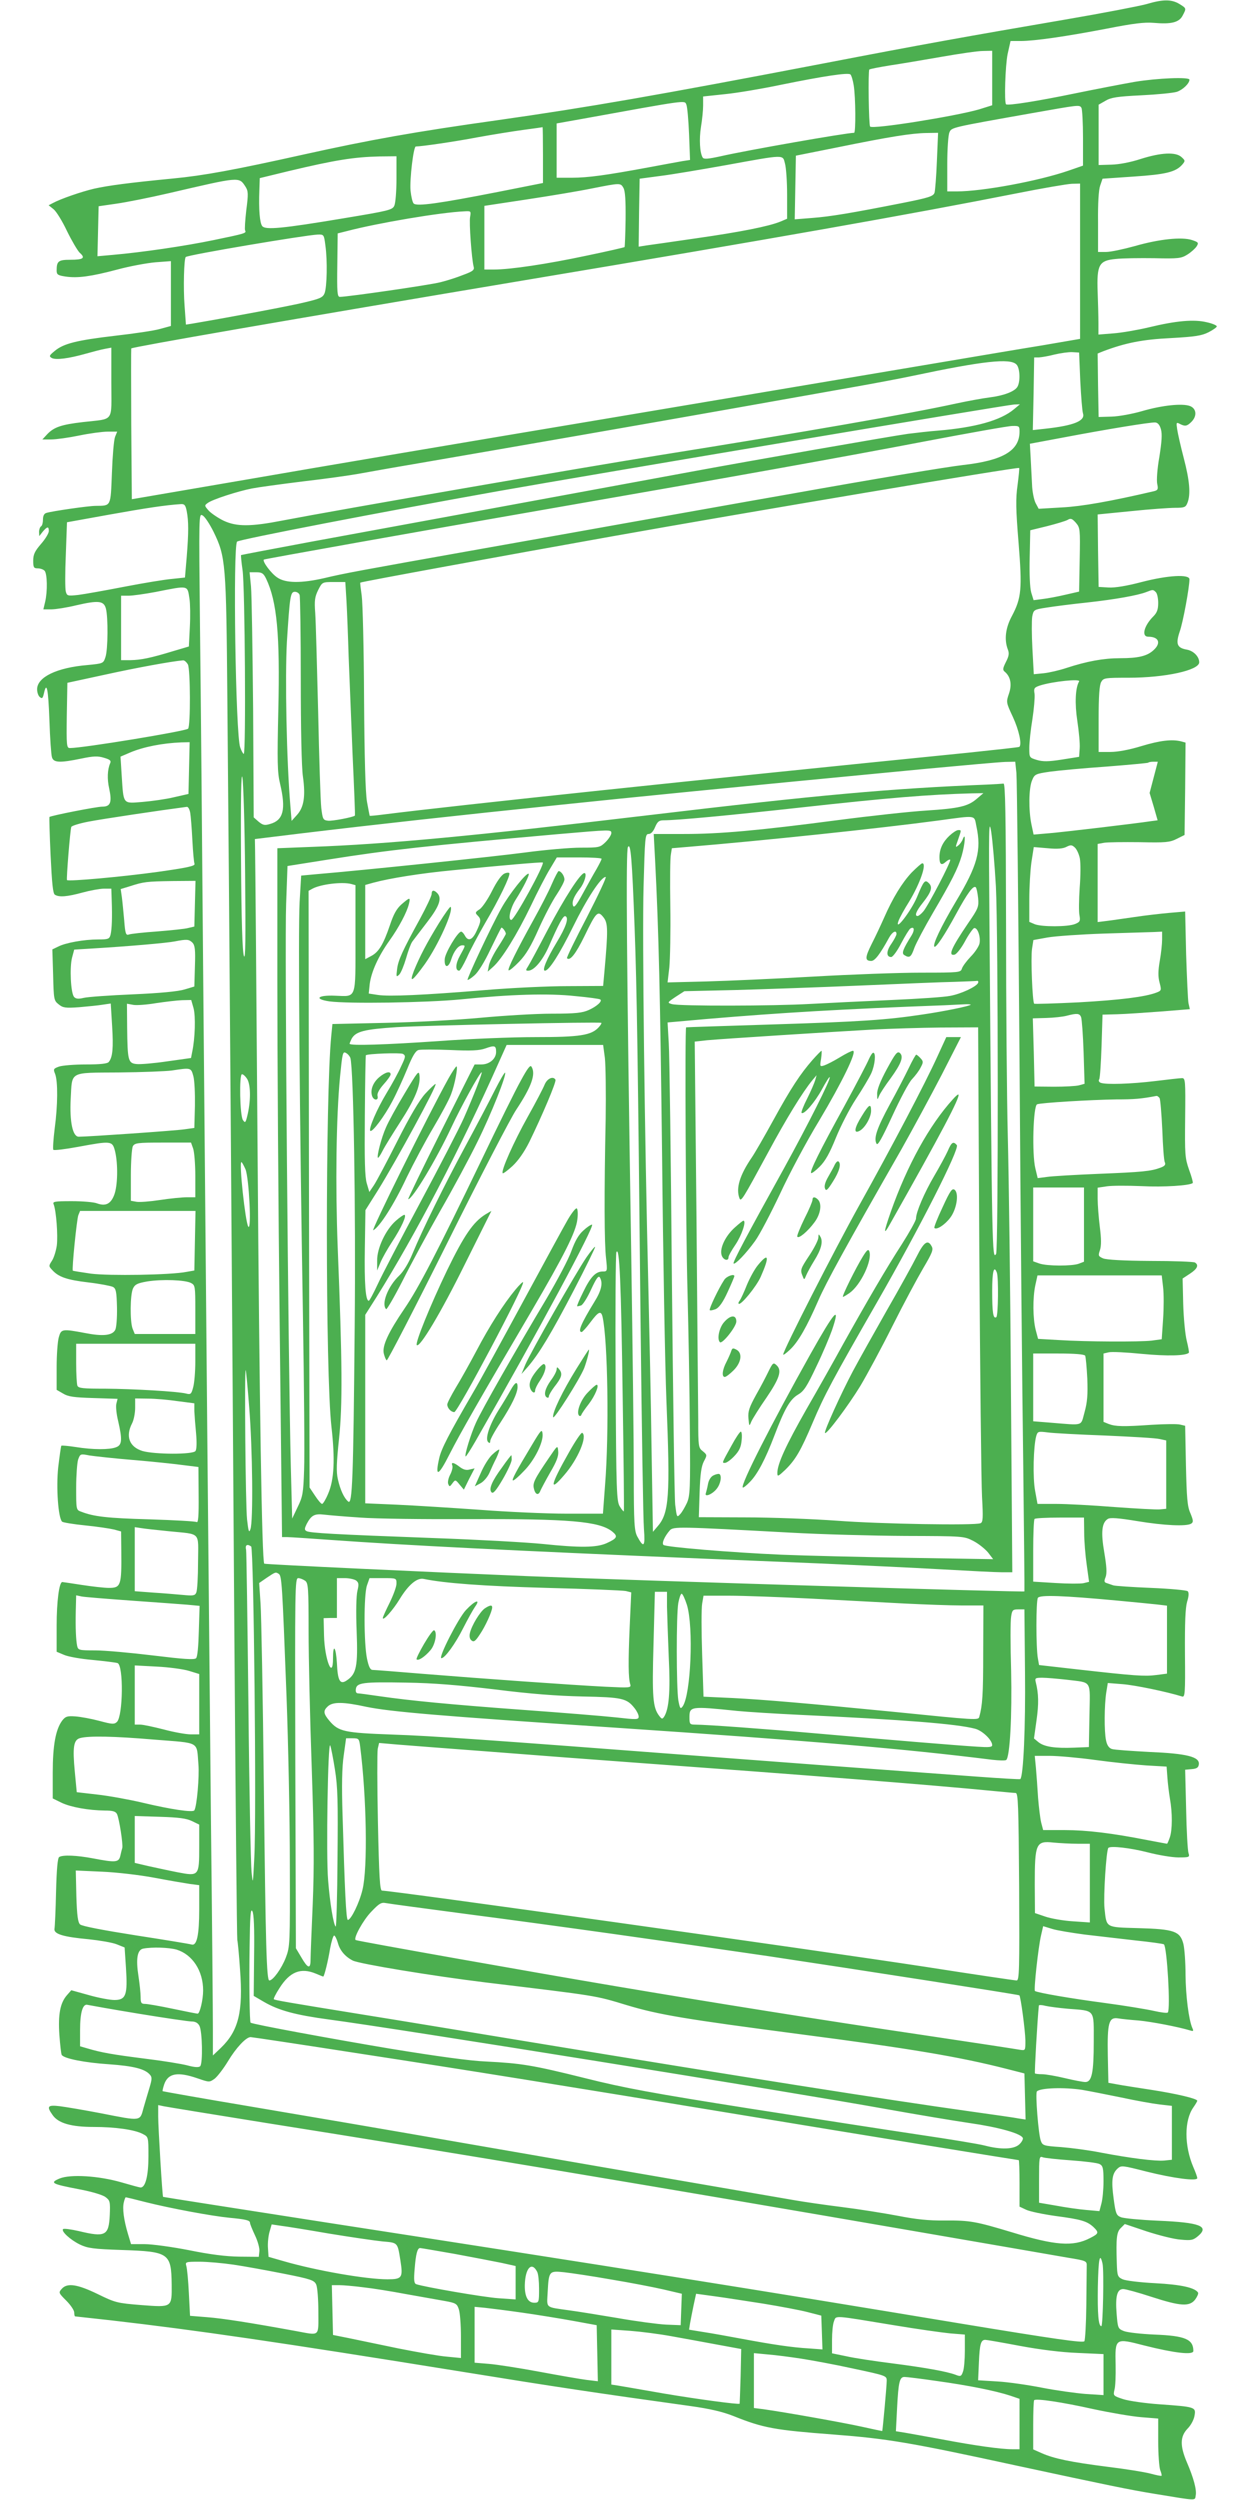 <?xml version="1.0" standalone="no"?>
<!DOCTYPE svg PUBLIC "-//W3C//DTD SVG 20010904//EN"
 "http://www.w3.org/TR/2001/REC-SVG-20010904/DTD/svg10.dtd">
<svg version="1.0" xmlns="http://www.w3.org/2000/svg"
 width="640pt" height="1280pt" viewBox="0 0 640 1280"
 preserveAspectRatio="xMidYMid meet">
<g transform="translate(0,1280) scale(0.1,-0.1)"
fill="#4caf50" stroke="none">
<path d="M5870 12779 c-36 -10 -222 -46 -415 -79 -502 -86 -732 -127 -1240
-225 -856 -164 -1201 -224 -1665 -290 -428 -60 -652 -100 -995 -176 -355 -79
-512 -108 -670 -123 -227 -22 -331 -36 -403 -52 -64 -15 -172 -52 -212 -74
l-21 -11 25 -20 c14 -11 45 -61 69 -112 25 -51 54 -100 65 -111 31 -27 19 -36
-48 -36 -61 0 -70 -7 -70 -55 0 -21 6 -25 46 -31 62 -9 129 0 265 36 63 17
150 33 194 37 l80 6 0 -166 0 -166 -55 -15 c-30 -9 -134 -24 -230 -35 -197
-23 -265 -40 -310 -78 -28 -23 -30 -27 -15 -36 21 -11 86 -3 174 22 36 10 81
22 99 25 l32 6 0 -179 c0 -208 18 -183 -145 -202 -112 -13 -149 -26 -184 -63
l-24 -26 45 0 c25 0 90 9 143 20 53 11 119 20 146 20 l49 0 -11 -27 c-6 -16
-13 -99 -16 -185 -7 -174 -3 -167 -83 -168 -37 0 -223 -27 -252 -36 -12 -3
-18 -15 -18 -34 0 -16 -4 -32 -10 -35 -5 -3 -10 -16 -10 -28 l1 -22 18 23 c23
27 31 28 31 3 0 -11 -18 -41 -40 -66 -32 -37 -40 -54 -40 -86 0 -34 3 -39 23
-39 13 0 28 -5 35 -12 14 -14 16 -106 3 -160 l-9 -38 40 0 c22 0 80 9 129 21
113 26 140 23 151 -16 12 -44 11 -210 -2 -249 -11 -33 -11 -33 -92 -41 -157
-13 -258 -62 -258 -124 0 -16 6 -34 14 -40 12 -10 15 -6 21 19 14 64 22 24 28
-137 3 -93 9 -178 13 -190 8 -28 39 -30 150 -7 62 13 85 14 117 4 31 -9 37
-15 31 -28 -14 -32 -16 -81 -5 -129 15 -71 7 -93 -35 -93 -30 0 -263 -46 -271
-53 -1 -2 1 -90 6 -196 7 -145 12 -196 22 -202 22 -14 64 -10 141 11 40 11 90
20 110 20 l38 0 2 -62 c3 -83 1 -145 -6 -174 -6 -22 -12 -24 -64 -24 -72 0
-167 -17 -205 -37 l-29 -14 4 -131 c3 -125 4 -131 28 -150 22 -18 34 -20 105
-15 44 4 98 9 121 13 l41 6 7 -114 c7 -113 3 -161 -17 -185 -6 -9 -43 -13
-117 -13 -59 0 -121 -5 -138 -11 -28 -10 -30 -13 -20 -37 15 -39 14 -161 -2
-280 -7 -56 -10 -105 -7 -109 4 -4 61 3 126 15 173 32 176 31 190 -22 16 -66
14 -179 -5 -226 -18 -45 -44 -57 -88 -41 -15 6 -72 11 -128 11 -91 0 -100 -2
-93 -17 13 -34 22 -158 16 -209 -4 -28 -15 -64 -25 -79 -17 -26 -17 -28 1 -47
32 -36 75 -51 185 -64 60 -7 116 -18 126 -23 16 -8 19 -25 21 -105 1 -53 -3
-104 -9 -115 -15 -29 -64 -34 -155 -16 -117 22 -122 21 -134 -22 -6 -21 -11
-90 -11 -153 l0 -116 33 -19 c26 -16 55 -20 155 -23 l124 -4 -6 -24 c-4 -13 0
-54 9 -90 22 -96 20 -123 -11 -134 -33 -13 -118 -13 -205 1 -39 6 -72 9 -75 7
-2 -3 -9 -53 -16 -111 -11 -104 0 -259 20 -278 4 -4 57 -13 117 -19 61 -6 127
-16 148 -21 l37 -10 1 -97 c2 -181 -2 -192 -64 -192 -23 0 -85 7 -137 15 -52
8 -98 15 -101 15 -16 0 -29 -100 -29 -223 l0 -134 38 -16 c20 -9 87 -21 147
-26 61 -6 118 -13 127 -16 31 -12 28 -269 -3 -301 -14 -13 -23 -13 -90 5 -41
11 -96 21 -123 23 -42 3 -51 0 -68 -22 -33 -45 -48 -126 -48 -267 l0 -131 45
-22 c48 -23 139 -39 222 -40 39 0 55 -4 62 -18 11 -22 32 -156 27 -174 -2 -7
-7 -25 -10 -40 -8 -34 -24 -35 -139 -13 -85 16 -155 19 -174 7 -8 -5 -13 -62
-16 -177 -2 -94 -6 -179 -8 -190 -5 -27 44 -42 175 -54 57 -6 122 -17 144 -26
l40 -16 7 -105 c9 -138 0 -164 -59 -164 -23 0 -82 11 -131 25 l-90 25 -22 -25
c-35 -40 -46 -98 -39 -204 4 -52 9 -98 12 -102 11 -19 119 -40 241 -48 128 -9
186 -24 211 -54 11 -12 10 -24 -2 -64 -8 -26 -22 -74 -31 -105 -19 -70 -9 -69
-218 -28 -83 16 -178 32 -209 36 -65 8 -71 0 -38 -46 29 -41 95 -60 209 -60
111 0 211 -14 252 -36 29 -15 29 -15 29 -115 0 -98 -15 -159 -40 -159 -5 0
-49 12 -97 26 -117 34 -262 43 -318 20 -52 -22 -41 -28 100 -55 64 -12 121
-29 135 -40 23 -17 25 -23 22 -92 -5 -106 -22 -115 -159 -82 -40 9 -76 14 -80
10 -11 -11 37 -55 86 -79 40 -19 68 -23 216 -28 240 -8 252 -16 254 -176 1
-119 3 -118 -155 -106 -124 10 -133 12 -223 56 -105 51 -157 59 -185 27 -17
-19 -16 -21 23 -60 23 -23 41 -50 41 -61 0 -11 2 -20 5 -20 2 0 84 -9 182 -20
442 -51 855 -111 1803 -264 469 -76 682 -108 1165 -175 100 -14 164 -29 220
-51 154 -62 212 -72 515 -95 273 -21 388 -40 935 -159 460 -99 580 -124 710
-145 219 -36 202 -35 207 -8 6 29 -11 91 -46 172 -35 83 -34 130 4 170 18 18
33 47 36 67 8 44 3 45 -179 58 -73 5 -156 17 -185 26 -52 17 -53 18 -46 48 5
17 7 74 6 126 -3 140 -4 140 147 101 155 -39 251 -50 251 -28 0 60 -42 78
-199 84 -69 3 -140 11 -157 18 -30 12 -31 15 -37 90 -7 90 3 125 34 125 12 0
78 -18 145 -40 148 -48 194 -51 223 -14 11 15 18 31 15 36 -16 25 -86 41 -219
48 -78 4 -152 13 -167 20 -26 12 -28 18 -30 84 -4 128 -1 158 21 179 l20 20
113 -38 c62 -20 140 -40 174 -42 53 -5 63 -3 89 19 58 50 8 69 -205 78 -91 4
-177 12 -191 18 -23 9 -27 18 -37 94 -13 95 -8 129 20 155 19 17 24 16 146
-15 140 -35 262 -51 262 -34 0 6 -9 31 -20 56 -47 110 -47 240 0 306 11 16 20
31 20 34 0 11 -106 36 -235 56 -71 11 -150 23 -175 28 l-45 8 -3 139 c-3 168
5 198 52 191 17 -3 65 -8 106 -11 64 -6 201 -32 264 -51 16 -5 18 -3 11 12
-19 43 -34 167 -35 272 0 62 -5 134 -11 159 -17 65 -46 76 -232 81 -169 5
-161 0 -172 102 -6 60 9 298 20 309 12 11 111 0 201 -23 54 -14 125 -26 157
-26 57 0 59 1 52 23 -4 12 -10 113 -12 224 l-5 202 33 3 c26 2 35 8 37 24 6
39 -61 56 -253 64 -93 5 -180 11 -192 15 -15 5 -25 19 -30 44 -10 45 -9 180 1
245 l8 49 76 -6 c63 -5 223 -38 304 -63 15 -5 17 13 15 218 -1 161 2 235 11
267 9 29 10 47 3 54 -5 5 -90 13 -188 17 -98 4 -185 10 -193 13 -8 3 -23 8
-32 11 -15 4 -16 10 -7 32 7 21 5 53 -7 125 -18 104 -13 153 18 172 12 8 53 5
150 -11 139 -23 253 -28 277 -13 12 8 11 16 -4 53 -16 35 -19 78 -23 246 l-4
202 -25 6 c-14 4 -80 3 -147 -1 -144 -10 -184 -9 -219 4 l-27 11 0 175 0 175
26 6 c14 4 92 0 172 -8 127 -12 224 -10 239 6 2 1 -3 30 -11 62 -8 32 -16 117
-18 189 l-3 129 38 25 c38 25 46 44 25 57 -6 4 -108 8 -227 8 -142 1 -225 6
-243 13 -25 11 -26 14 -16 43 7 23 7 56 -1 119 -6 48 -11 113 -11 144 l0 56
47 7 c26 4 106 4 177 1 114 -6 249 3 263 16 2 3 -6 33 -19 68 -21 60 -22 78
-20 267 2 189 1 202 -16 202 -10 0 -72 -7 -137 -15 -124 -15 -252 -19 -279 -9
-9 3 -13 11 -8 18 4 6 9 83 12 171 l5 160 75 2 c41 1 142 8 223 14 l149 12 -7
31 c-3 17 -8 129 -12 250 l-5 219 -82 -7 c-44 -4 -124 -13 -176 -21 -52 -7
-116 -17 -142 -20 l-48 -6 0 200 0 200 33 6 c17 3 100 4 182 3 133 -3 154 -1
190 17 l40 20 3 236 2 237 -22 6 c-47 12 -108 5 -204 -24 -62 -19 -121 -30
-159 -30 l-60 0 0 168 c0 118 4 174 13 190 12 21 18 22 141 22 186 0 361 38
361 79 0 29 -29 59 -64 65 -50 9 -57 29 -36 92 17 47 50 227 50 268 0 27 -110
21 -245 -14 -76 -20 -136 -30 -169 -28 l-51 3 -3 186 -2 185 172 17 c95 10
197 17 226 17 47 0 53 3 62 26 17 44 11 113 -19 228 -16 61 -31 128 -34 149
-5 34 -4 36 13 27 27 -14 37 -13 60 10 30 30 26 68 -7 81 -39 15 -143 4 -246
-26 -48 -14 -118 -27 -155 -28 l-67 -2 -3 163 -2 162 27 11 c116 44 204 61
348 68 125 7 157 12 193 30 23 12 42 25 42 30 0 5 -23 15 -51 21 -65 16 -157
8 -297 -26 -59 -14 -141 -28 -183 -31 l-75 -6 0 59 c0 33 -2 104 -4 159 -5
140 7 161 92 169 35 4 124 5 198 4 124 -3 138 -1 170 19 19 12 40 31 47 42 11
18 9 21 -24 32 -52 17 -168 5 -293 -31 -58 -16 -124 -30 -146 -30 l-42 0 0
153 c-1 95 3 165 11 187 l12 35 160 11 c164 11 214 23 248 61 16 19 16 21 -4
39 -30 27 -105 23 -209 -10 -52 -17 -110 -28 -150 -29 l-65 -2 0 154 0 155 35
20 c28 17 61 22 183 28 82 4 164 12 183 18 31 11 64 43 64 62 0 15 -165 8
-280 -11 -63 -11 -203 -38 -310 -60 -184 -38 -340 -63 -349 -55 -10 9 -4 197
8 257 l15 67 50 0 c75 0 237 24 441 63 137 27 195 34 242 30 89 -8 130 2 148
37 20 38 20 37 -17 60 -40 24 -84 24 -168 -1z m-790 -379 l0 -139 -67 -21
c-121 -35 -544 -103 -558 -88 -7 7 -11 285 -4 292 3 3 50 12 105 21 54 8 173
28 264 44 91 16 186 30 213 30 l47 1 0 -140z m-709 -37 c10 -62 11 -243 2
-243 -40 0 -553 -90 -683 -120 -64 -14 -86 -16 -92 -7 -15 24 -19 94 -9 157 6
36 11 85 11 110 l0 46 113 12 c61 6 191 28 286 48 221 45 343 63 355 53 5 -4
13 -30 17 -56z m-843 -250 l5 -132 -39 -6 c-22 -4 -100 -18 -174 -32 -216 -40
-310 -53 -392 -53 l-78 0 0 139 0 139 118 21 c557 101 536 98 546 76 5 -11 11
-79 14 -152z m2009 135 c4 -7 8 -77 8 -155 l0 -141 -75 -26 c-154 -53 -440
-106 -571 -106 l-49 0 0 140 c0 76 5 149 11 162 11 26 8 25 419 98 249 44 246
44 257 28z m-2757 -242 l0 -143 -232 -46 c-296 -58 -414 -75 -430 -59 -6 6
-13 36 -16 66 -5 57 15 226 27 226 29 0 201 25 316 47 77 14 183 31 235 38 52
7 96 13 98 14 1 0 2 -64 2 -143z m2017 -28 c-3 -79 -9 -153 -12 -164 -6 -19
-27 -26 -168 -54 -254 -50 -365 -69 -460 -76 l-88 -7 3 163 3 163 215 43 c265
54 378 72 454 73 l59 1 -6 -142z m-2767 -93 c0 -63 -5 -125 -11 -138 -10 -22
-27 -26 -262 -65 -311 -52 -398 -60 -414 -40 -13 15 -19 85 -15 185 l2 61 148
36 c239 57 335 72 465 75 l87 1 0 -115z m1989 78 c6 -21 11 -93 11 -160 l0
-123 -33 -14 c-60 -25 -208 -54 -432 -86 -121 -18 -237 -34 -258 -37 l-37 -6
2 174 3 174 105 14 c58 7 211 33 340 56 302 55 287 54 299 8z m-2762 -119 c14
-22 15 -36 4 -120 -6 -53 -9 -99 -6 -104 8 -14 -1 -16 -160 -49 -149 -31 -369
-63 -518 -76 l-78 -7 3 128 3 128 90 13 c50 7 171 31 270 54 366 85 358 85
392 33z m1935 -6 c9 -16 12 -64 11 -162 -1 -76 -4 -140 -5 -141 -2 -2 -89 -22
-195 -44 -202 -43 -390 -71 -474 -71 l-49 0 0 163 0 163 218 33 c119 18 269
43 332 56 147 29 147 29 162 3z m2338 -376 l0 -397 -192 -33 c-106 -17 -377
-63 -603 -101 -225 -38 -963 -162 -1640 -276 -676 -113 -1498 -252 -1825 -309
l-595 -102 -3 384 c-1 212 -1 386 0 388 9 8 803 146 2013 349 1273 213 1979
338 2515 444 135 27 264 49 288 50 l42 1 0 -398z m-3123 228 c-6 -29 8 -217
18 -255 5 -17 -3 -24 -52 -42 -32 -13 -85 -30 -118 -38 -53 -14 -476 -75 -515
-75 -13 0 -15 24 -13 162 l2 163 48 12 c156 41 480 96 602 101 32 2 33 1 28
-28z m-741 -147 c11 -77 8 -212 -4 -244 -9 -22 -22 -28 -102 -47 -73 -18 -371
-74 -576 -109 l-32 -5 -7 97 c-7 90 -3 240 6 249 10 11 616 113 676 115 31 1
32 0 39 -56z m3865 -693 c4 -80 10 -155 14 -167 12 -38 -47 -62 -193 -78 l-64
-7 4 186 3 186 25 0 c14 1 50 7 80 15 30 7 71 13 90 12 l35 -2 6 -145z m-327
84 c18 -17 21 -85 6 -113 -13 -25 -71 -47 -145 -56 -33 -4 -109 -18 -170 -31
-231 -51 -782 -147 -1515 -264 -378 -60 -1653 -281 -1933 -335 -164 -32 -236
-32 -302 -1 -27 13 -61 36 -75 50 -24 27 -24 28 -6 41 24 18 154 60 226 74 30
6 147 22 260 36 113 13 241 31 285 39 44 8 172 31 285 50 488 84 1218 211
1635 285 248 44 529 94 625 111 96 17 229 42 295 56 359 76 497 91 529 58z
m-12 -229 c-69 -58 -199 -94 -392 -110 -41 -3 -109 -11 -150 -16 -81 -11 -808
-138 -1110 -194 -1009 -186 -1653 -305 -1949 -359 -194 -36 -355 -67 -357 -68
-1 -2 2 -37 8 -78 12 -81 18 -940 6 -940 -3 0 -12 15 -18 33 -24 61 -38 1032
-16 1054 11 11 746 153 1341 259 456 81 2604 442 2638 443 l29 1 -30 -25z
m752 -103 c7 -25 4 -64 -8 -141 -11 -61 -15 -121 -11 -139 6 -27 3 -32 -17
-37 -223 -52 -370 -78 -471 -83 l-119 -7 -16 30 c-8 16 -17 59 -18 95 -2 36
-5 97 -7 136 l-4 72 166 31 c226 43 452 80 476 78 13 -1 23 -13 29 -35z m-724
-12 c0 -98 -86 -148 -290 -171 -86 -10 -442 -69 -895 -150 -230 -40 -573 -102
-840 -149 -121 -22 -449 -80 -730 -130 -635 -113 -700 -125 -805 -150 -118
-27 -198 -26 -240 3 -31 20 -78 83 -69 92 4 3 770 140 1489 265 892 155 1488
262 1895 340 226 43 427 79 448 79 35 1 37 -1 37 -29z m-10 -273 c-10 -69 -9
-126 5 -295 19 -238 15 -283 -34 -376 -33 -61 -40 -121 -21 -171 8 -20 6 -34
-10 -65 -16 -32 -17 -40 -6 -49 30 -25 38 -65 22 -112 -15 -44 -15 -45 20
-120 31 -67 47 -140 33 -153 -2 -2 -121 -15 -264 -30 -1385 -139 -2609 -268
-2990 -316 -38 -5 -71 -8 -72 -7 -1 2 -7 34 -14 72 -8 46 -13 226 -15 530 -1
253 -7 489 -12 525 -5 36 -9 66 -7 67 2 4 752 141 1290 237 689 123 2075 356
2083 350 2 -1 -2 -40 -8 -87z m-4254 -134 c10 -52 10 -109 0 -234 l-9 -106
-66 -7 c-36 -3 -146 -21 -244 -40 -98 -19 -204 -38 -236 -42 -55 -6 -58 -5
-64 17 -4 13 -4 98 0 189 l6 166 216 39 c190 34 289 49 368 54 18 1 23 -6 29
-36z m137 -105 c63 -129 65 -162 71 -853 10 -1057 25 -3190 36 -4803 6 -848
13 -1548 15 -1555 2 -6 9 -75 14 -152 16 -215 -7 -312 -98 -400 l-41 -39 0
134 c0 74 -4 558 -10 1075 -11 1111 -26 2751 -40 4360 -5 638 -12 1423 -16
1743 -6 580 -6 584 13 573 11 -5 36 -43 56 -83z m4435 -144 l-3 -163 -70 -16
c-38 -9 -91 -19 -117 -22 l-46 -6 -12 39 c-7 24 -10 95 -8 179 l3 140 86 21
c47 12 94 26 105 32 16 10 23 7 42 -14 22 -26 23 -31 20 -190z m-4165 -98 c55
-116 71 -285 62 -671 -6 -266 -5 -320 9 -378 31 -132 17 -187 -52 -206 -27 -8
-36 -6 -58 12 l-25 22 -3 555 c-3 305 -7 588 -11 628 l-7 72 34 0 c29 0 37 -5
51 -34z m411 -113 c3 -54 8 -181 11 -283 4 -102 13 -326 20 -499 8 -173 14
-316 12 -317 -8 -8 -117 -29 -138 -26 -25 3 -27 8 -34 65 -4 34 -11 256 -16
492 -6 237 -12 464 -15 506 -5 65 -2 83 15 118 21 41 21 41 80 41 l59 0 6 -97z
m-804 12 c4 -25 5 -90 2 -145 l-5 -100 -81 -24 c-115 -35 -164 -45 -218 -46
l-48 0 0 165 0 165 39 0 c21 0 83 9 137 19 172 34 163 36 174 -34z m4948 33
c7 -7 12 -32 12 -55 0 -33 -6 -50 -25 -69 -48 -48 -62 -104 -26 -104 54 0 67
-32 28 -68 -33 -31 -78 -42 -172 -42 -86 0 -171 -16 -275 -50 -36 -12 -88 -24
-116 -27 l-51 -5 -7 130 c-4 72 -4 146 -1 165 7 35 8 36 73 46 37 6 130 18
207 26 146 16 262 37 305 54 33 13 34 13 48 -1z m-4384 -14 c3 -9 6 -204 6
-434 0 -246 4 -451 11 -496 14 -101 5 -157 -30 -196 l-28 -31 -6 74 c-20 233
-28 663 -18 844 15 235 18 255 41 255 10 0 21 -7 24 -16z m-572 -356 c13 -25
14 -316 1 -329 -15 -13 -537 -99 -605 -99 -17 0 -18 12 -16 167 l3 167 194 42
c159 35 339 68 398 73 7 1 18 -9 25 -21z m4563 -87 c-19 -32 -23 -112 -9 -203
8 -53 14 -116 12 -140 l-3 -43 -88 -14 c-70 -11 -97 -11 -128 -2 -39 12 -39
12 -39 62 0 27 7 93 16 147 8 53 13 111 11 129 -5 29 -2 33 27 43 65 21 211
36 201 21z m-4557 -443 l-3 -133 -75 -17 c-41 -10 -114 -20 -161 -24 -102 -8
-96 -15 -106 137 l-6 95 49 21 c68 29 165 48 262 52 l43 1 -3 -132z m4236 -25
c3 -32 10 -697 16 -1478 5 -781 14 -1710 19 -2065 4 -355 7 -646 6 -648 -4 -5
-1909 53 -2540 78 -485 20 -1348 60 -1352 64 -12 10 -25 843 -34 2091 -6 831
-12 1535 -13 1565 l-1 54 229 28 c382 46 826 95 1331 147 433 45 732 75 1880
185 193 18 373 34 402 35 l51 1 6 -57z m703 -23 l-21 -80 21 -70 20 -70 -31
-4 c-86 -13 -451 -56 -522 -62 l-82 -7 -11 52 c-15 72 -14 185 3 225 13 32 17
34 92 45 44 6 173 18 289 26 115 9 211 18 214 20 2 3 14 5 27 5 l22 0 -21 -80z
m-4652 -495 c3 -335 2 -442 -6 -420 -8 20 -13 188 -15 495 -2 317 1 451 7 420
5 -25 12 -247 14 -495z m-281 313 c3 -18 8 -81 11 -141 3 -59 8 -113 11 -120
4 -11 -39 -20 -188 -41 -181 -25 -457 -50 -465 -42 -4 4 16 254 22 272 2 6 41
18 87 27 72 14 367 58 505 76 7 0 14 -14 17 -31z m4555 -234 c4 -22 4 -88 -1
-149 -4 -60 -5 -125 -1 -142 5 -29 2 -34 -23 -44 -37 -15 -170 -15 -206 -1
l-28 12 0 114 c0 64 5 150 11 192 l12 77 71 -6 c50 -5 79 -2 96 7 22 11 28 11
44 -4 10 -10 21 -35 25 -56z m-4531 -231 l-3 -117 -30 -7 c-16 -5 -88 -12
-160 -18 -71 -5 -137 -12 -146 -16 -14 -5 -18 5 -23 72 -4 43 -9 97 -12 119
l-6 42 49 15 c68 22 83 24 216 26 l118 1 -3 -117z m4952 -183 c0 -22 -5 -71
-12 -110 -9 -52 -9 -81 -1 -111 10 -39 10 -41 -16 -51 -57 -22 -186 -38 -398
-50 -123 -6 -225 -9 -228 -7 -9 10 -18 234 -11 281 l7 45 72 13 c40 7 169 16
287 20 118 4 234 7 258 8 l42 2 0 -40z m-4965 -16 c13 -14 16 -35 13 -121 l-3
-104 -50 -15 c-32 -10 -126 -19 -264 -25 -118 -5 -231 -13 -252 -18 -29 -7
-41 -5 -50 5 -17 21 -23 151 -10 201 l11 41 98 6 c182 11 377 28 417 36 62 12
72 11 90 -6z m6 -336 c11 -41 8 -154 -7 -224 l-6 -31 -121 -17 c-67 -10 -138
-16 -157 -14 -44 4 -47 17 -49 186 l-1 123 33 -6 c17 -3 70 1 117 9 47 7 106
14 132 15 l47 1 12 -42z m4544 -45 c4 -10 10 -91 13 -180 l5 -162 -29 -8 c-16
-4 -73 -7 -128 -7 l-99 1 -4 175 -5 174 69 2 c37 1 84 6 103 11 54 14 67 13
75 -6z m-4545 -303 c6 -22 9 -90 8 -152 l-3 -113 -50 -7 c-46 -7 -493 -38
-542 -38 -31 0 -47 77 -41 194 8 143 -11 133 245 135 120 1 243 6 273 10 98
15 98 15 110 -29z m274 -12 c19 -27 21 -105 5 -179 -11 -48 -13 -51 -25 -34
-16 22 -20 235 -5 235 6 0 17 -10 25 -22z m4673 -100 c4 -7 10 -80 14 -163 3
-82 8 -157 13 -166 5 -12 0 -19 -21 -27 -50 -19 -95 -23 -318 -32 -121 -5
-241 -12 -266 -16 l-46 -6 -12 50 c-18 73 -11 320 9 328 21 8 274 23 405 25
93 0 128 3 207 18 4 0 10 -5 15 -11z m-4948 -259 c6 -18 11 -81 11 -140 l0
-109 -43 0 c-24 0 -86 -6 -138 -14 -52 -8 -106 -12 -121 -9 l-28 5 0 130 c0
71 5 138 10 149 10 17 23 19 154 19 l144 0 11 -31z m268 -106 c18 -44 32 -320
14 -293 -15 24 -48 330 -35 330 3 0 12 -17 21 -37z m4293 -283 l0 -190 -26
-10 c-34 -13 -163 -13 -203 1 l-31 11 0 189 0 189 130 0 130 0 0 -190z m-4552
-82 l-3 -153 -40 -7 c-80 -16 -397 -21 -490 -9 -49 7 -91 14 -92 15 -6 6 20
262 28 284 l9 22 295 0 296 0 -3 -152z m4957 -238 c4 -33 4 -107 0 -164 l-7
-103 -52 -7 c-62 -7 -333 -6 -476 3 l-105 6 -12 45 c-15 58 -16 165 -2 230
l11 50 318 0 318 0 7 -60z m-4977 21 c21 -11 22 -17 22 -136 l0 -125 -155 0
-155 0 -11 27 c-14 37 -13 174 2 206 10 21 22 27 73 36 76 12 194 8 224 -8z
m22 -403 c0 -51 -5 -110 -11 -131 -9 -35 -13 -38 -36 -32 -43 11 -272 24 -414
25 -115 0 -138 2 -143 16 -3 9 -6 60 -6 115 l0 99 305 0 305 0 0 -92z m4556
31 c3 -6 8 -59 11 -118 3 -83 0 -120 -14 -171 -21 -74 0 -68 -175 -54 l-88 7
0 173 0 174 129 0 c84 0 132 -4 137 -11z m-4280 -265 c17 -213 21 -586 6 -624
-7 -20 -10 -12 -17 50 -8 71 -14 772 -7 765 2 -2 10 -88 18 -191z m-366 32
l85 -11 0 -40 c1 -22 5 -74 9 -115 4 -45 3 -81 -3 -89 -12 -19 -210 -18 -272
0 -67 21 -87 75 -53 141 9 17 16 53 16 80 l0 48 67 -1 c36 0 104 -6 151 -13z
m4750 -176 c135 -6 260 -13 278 -18 l33 -7 0 -175 0 -175 -31 -3 c-17 -2 -122
4 -234 12 -112 9 -246 16 -298 16 l-96 0 -12 66 c-13 66 -9 231 6 283 7 22 10
23 58 17 28 -4 161 -11 296 -16z m-4980 -125 c96 -8 211 -20 255 -26 l81 -10
1 -145 c1 -105 -2 -142 -10 -137 -6 4 -115 10 -242 14 -216 6 -285 14 -349 39
-26 9 -26 10 -26 123 0 63 5 128 10 144 11 30 12 30 58 21 26 -4 126 -15 222
-23z m4871 -372 c0 -43 6 -117 13 -165 l12 -87 -29 -7 c-15 -3 -80 -3 -143 1
l-114 7 0 158 c0 86 3 160 7 163 3 4 62 7 130 7 l123 0 1 -77z m-4686 7 c167
-17 150 1 149 -158 0 -75 -4 -145 -9 -156 -7 -16 -16 -17 -69 -12 -34 3 -103
9 -153 12 l-93 7 0 164 0 164 33 -5 c17 -3 82 -10 142 -16z m421 -78 c13 -9
28 -1375 16 -1594 -7 -138 -7 -140 -14 -73 -4 39 -12 423 -16 855 -5 432 -10
790 -12 795 -6 24 5 32 26 17z m141 -140 c16 -10 18 -51 40 -627 9 -242 17
-629 17 -860 1 -411 1 -421 -21 -479 -21 -54 -65 -116 -84 -116 -14 0 -19 171
-28 985 -5 462 -13 887 -17 945 l-7 105 39 27 c45 30 45 30 61 20z m136 -36
c15 -12 17 -36 17 -256 0 -133 7 -448 16 -699 12 -364 13 -506 5 -703 -6 -136
-11 -263 -11 -283 0 -48 -14 -44 -47 13 l-28 47 -3 948 c-2 900 -2 947 15 947
10 0 26 -7 36 -14z m260 2 c14 -11 15 -20 7 -53 -6 -24 -8 -107 -4 -206 7
-181 -1 -220 -51 -253 -34 -23 -46 -2 -50 89 -5 83 -20 103 -20 25 0 -115 -43
-7 -46 116 l-2 89 34 1 34 0 0 102 0 102 41 0 c22 0 48 -6 57 -12z m207 -16
c0 -16 -16 -59 -35 -98 -19 -38 -35 -73 -35 -78 0 -18 52 40 86 96 45 74 89
111 123 104 106 -22 305 -37 631 -46 206 -5 388 -13 404 -16 l28 -7 -8 -176
c-8 -182 -7 -263 3 -295 5 -18 -1 -18 -128 -12 -178 9 -637 42 -934 66 -132
11 -248 20 -257 20 -12 0 -20 15 -29 58 -16 77 -17 326 0 375 l13 37 69 0 c69
0 69 0 69 -28z m1385 -119 c1 -43 5 -159 9 -258 9 -178 1 -266 -24 -305 -9
-13 -12 -12 -25 5 -32 42 -37 93 -29 366 l7 269 31 0 31 0 0 -77z m102 10 c35
-115 20 -462 -22 -520 -11 -15 -14 -11 -22 32 -10 64 -11 435 0 498 5 26 12
47 17 47 5 0 17 -26 27 -57z m-2847 22 c124 -9 253 -18 288 -21 l64 -6 -4
-128 c-2 -80 -7 -133 -14 -140 -9 -9 -64 -5 -220 14 -115 14 -248 26 -296 26
-83 0 -88 1 -93 23 -6 31 -9 89 -7 180 l2 79 28 -6 c15 -3 128 -12 252 -21z
m3485 10 c160 -8 373 -20 475 -25 102 -5 235 -10 295 -10 l110 0 -1 -243 c0
-215 -4 -269 -20 -327 -5 -18 -8 -18 -444 26 -438 43 -660 62 -816 70 l-152 7
-7 217 c-4 119 -4 236 0 259 l7 41 131 0 c73 0 263 -7 422 -15z m1565 -10 c85
-8 178 -17 205 -20 l50 -6 0 -174 0 -174 -54 -7 c-61 -8 -113 -4 -398 28
l-203 23 -6 34 c-10 53 -10 294 0 310 10 16 127 12 406 -14z m-472 -368 c3
-276 -8 -530 -24 -546 -2 -2 -104 4 -226 13 -586 43 -1058 78 -1423 106 -1091
83 -1358 102 -1565 109 -247 9 -276 15 -323 70 -32 38 -33 52 -8 75 26 23 78
23 197 -3 123 -25 363 -46 1264 -106 1024 -69 1483 -108 1940 -165 36 -4 68
-5 72 -1 19 17 30 228 25 456 -4 132 -4 257 0 278 5 34 9 37 37 37 l31 0 3
-323z m-4280 8 l52 -16 0 -154 0 -155 -43 0 c-24 0 -86 11 -138 25 -51 13
-106 25 -121 25 l-28 0 0 151 0 152 113 -6 c61 -3 136 -13 165 -22z m4492 -45
c134 -17 121 3 118 -183 l-3 -162 -75 -3 c-97 -4 -153 4 -183 28 l-23 19 13
93 c12 85 11 136 -4 196 -5 20 -2 22 34 22 21 0 77 -5 123 -10z m-2925 -50
c182 -23 316 -33 447 -36 203 -4 227 -9 267 -60 12 -15 21 -34 21 -43 0 -16
-10 -16 -117 -4 -65 7 -275 24 -468 38 -383 28 -587 48 -739 70 -55 8 -106 15
-113 15 -9 0 -13 8 -11 22 4 33 37 37 258 33 139 -2 270 -13 455 -35z m1240
-110 c50 -5 194 -14 320 -20 533 -25 802 -46 897 -71 37 -9 88 -58 88 -84 0
-11 -17 -12 -77 -8 -100 6 -450 35 -813 67 -272 24 -573 46 -632 46 -25 0 -28
3 -28 35 0 59 3 60 245 35z m-2983 -147 c236 -19 214 -6 224 -128 5 -61 -8
-214 -21 -234 -7 -12 -121 5 -264 39 -72 17 -178 36 -234 42 l-104 12 -10 105
c-12 127 -6 163 27 172 44 12 171 10 382 -8z m1052 -35 c33 -259 39 -623 12
-733 -16 -68 -59 -155 -75 -155 -9 0 -16 155 -27 535 -5 154 -3 247 6 308 l12
87 33 0 c32 0 34 -2 39 -42z m-129 -119 c14 -87 16 -162 13 -456 -1 -193 -6
-349 -9 -347 -11 6 -30 121 -39 237 -11 124 -1 722 11 690 4 -11 15 -66 24
-124z m800 92 c215 -17 548 -42 740 -56 852 -62 1518 -114 1832 -145 54 -5
105 -10 113 -10 13 0 15 -61 18 -480 2 -427 1 -480 -13 -480 -8 0 -219 31
-468 70 -562 86 -2727 390 -2781 390 -11 0 -15 69 -21 349 -4 191 -4 361 -1
377 l7 30 92 -8 c51 -4 268 -21 482 -37z m3092 -42 c87 -12 205 -24 262 -28
l104 -6 4 -55 c2 -30 8 -79 13 -109 13 -72 13 -161 -1 -200 -6 -17 -12 -31
-14 -31 -2 0 -48 9 -102 19 -178 35 -309 51 -421 51 l-111 0 -10 38 c-5 20
-12 78 -16 127 -3 50 -8 118 -11 153 l-6 62 76 0 c41 0 146 -9 233 -21z
m-4624 -313 l37 -18 0 -112 c0 -152 -1 -153 -111 -132 -46 9 -114 24 -151 32
l-68 16 0 120 0 120 128 -4 c97 -3 136 -8 165 -22z m4533 -116 l64 0 0 -201 0
-202 -88 6 c-48 3 -111 14 -140 24 l-53 18 -1 146 c0 211 6 225 96 215 32 -3
88 -6 122 -6z m-4726 -174 c74 -14 156 -28 183 -32 l47 -6 0 -123 c0 -133 -12
-189 -39 -181 -9 3 -137 24 -286 47 -165 26 -276 47 -285 56 -11 10 -16 45
-19 145 l-3 131 133 -6 c74 -3 195 -17 269 -31z m1600 -186 c461 -60 1041
-142 1540 -215 434 -65 1283 -197 1289 -201 7 -6 30 -179 31 -231 0 -52 0 -52
-27 -48 -16 3 -237 37 -493 75 -534 79 -1071 165 -1580 251 -386 65 -1323 231
-1329 236 -13 9 39 103 80 145 41 43 51 49 76 44 15 -3 201 -28 413 -56z
m-1089 -212 l-2 -207 53 -31 c76 -44 162 -67 333 -90 341 -45 2363 -370 2855
-459 151 -27 342 -59 424 -71 148 -21 266 -54 273 -77 2 -6 -6 -21 -18 -32
-28 -26 -94 -28 -178 -6 -31 8 -177 32 -326 54 -148 22 -542 83 -875 135 -501
79 -646 106 -845 156 -269 67 -327 76 -505 85 -81 3 -254 27 -487 65 -293 49
-712 126 -720 134 -5 4 -8 205 -5 386 2 160 5 201 14 185 8 -13 11 -86 9 -227z
m4253 107 c66 -8 183 -21 259 -30 76 -8 142 -17 146 -20 16 -10 35 -335 20
-349 -3 -4 -35 0 -70 8 -35 8 -149 27 -254 41 -174 23 -341 52 -356 61 -7 4
17 224 31 284 l11 48 46 -14 c25 -8 100 -20 167 -29z m-3824 -43 c10 -38 37
-70 76 -90 33 -17 409 -79 679 -112 580 -70 558 -66 723 -116 166 -50 300 -72
887 -149 561 -73 814 -115 1060 -178 l90 -23 3 -118 3 -118 -33 5 c-18 4 -132
20 -253 37 -442 62 -1145 173 -2245 354 -316 52 -703 116 -860 141 -402 65
-452 74 -458 79 -2 3 10 28 29 57 53 84 109 106 186 74 19 -8 36 -15 38 -15 5
0 25 80 35 143 7 37 16 67 21 67 4 0 13 -17 19 -38z m-826 -34 c81 -25 136
-108 136 -209 0 -48 -17 -119 -28 -119 -4 0 -61 11 -127 25 -66 14 -130 25
-142 25 -20 0 -23 5 -23 36 0 19 -5 67 -11 106 -14 89 -6 135 24 141 47 9 131
6 171 -5z m-195 -328 c134 -22 257 -40 272 -40 19 0 32 -7 40 -22 15 -28 18
-193 4 -207 -7 -7 -28 -6 -65 4 -30 8 -129 24 -220 35 -165 21 -222 31 -292
52 l-38 11 0 83 c0 91 14 137 39 129 9 -2 126 -23 260 -45z m4760 25 c140 -11
131 0 131 -168 0 -160 -10 -207 -43 -207 -12 0 -59 9 -105 20 -46 11 -98 20
-116 20 -18 0 -35 2 -37 4 -3 4 12 267 20 348 1 3 16 3 34 -2 17 -4 70 -11
116 -15z m-3624 -230 c535 -82 1045 -164 1990 -320 490 -81 1375 -225 1381
-225 2 0 4 -53 4 -119 l0 -119 34 -16 c19 -9 87 -23 151 -32 129 -17 160 -26
193 -56 30 -29 28 -34 -17 -57 -87 -45 -179 -38 -401 30 -183 55 -213 61 -341
60 -85 -1 -149 6 -241 24 -69 13 -199 34 -288 45 -88 11 -198 27 -243 35 -871
150 -1172 202 -1707 295 -349 61 -835 144 -1079 185 -245 41 -446 77 -448 78
-2 2 2 18 8 36 20 56 68 65 170 30 61 -21 61 -21 88 -2 14 11 45 51 68 89 42
70 93 124 116 124 7 0 260 -38 562 -85z m3695 -185 c36 -6 126 -24 200 -39 74
-16 163 -32 198 -36 l62 -7 0 -138 0 -138 -39 -4 c-46 -4 -174 12 -326 41 -60
12 -152 24 -203 28 -89 6 -94 8 -103 32 -12 31 -29 243 -20 253 17 18 139 22
231 8z m-4175 -170 c972 -154 1993 -325 3360 -561 352 -61 685 -118 740 -128
98 -16 100 -17 99 -44 0 -15 -1 -105 -2 -199 -1 -95 -6 -179 -10 -185 -6 -10
-152 11 -643 92 -1022 170 -1809 295 -3233 515 -462 72 -840 131 -841 132 -4
6 -25 356 -25 411 l0 59 28 -6 c15 -3 252 -42 527 -86z m4118 -191 c70 -5 136
-13 147 -19 17 -9 20 -21 20 -88 0 -42 -5 -94 -11 -115 l-10 -38 -67 6 c-37 3
-106 13 -154 22 l-88 15 0 120 c0 110 1 120 18 113 9 -4 75 -11 145 -16z
m-4737 -214 c123 -31 336 -71 429 -80 84 -8 105 -13 105 -26 0 -6 12 -35 26
-65 14 -29 24 -66 22 -81 l-3 -28 -100 1 c-69 1 -149 11 -257 33 -87 17 -189
31 -227 31 l-70 0 -16 53 c-21 70 -29 130 -21 161 3 14 8 26 10 26 2 0 48 -11
102 -25z m939 -161 c110 -18 233 -36 272 -40 81 -7 78 -4 93 -97 14 -89 9 -97
-66 -97 -109 0 -362 44 -529 92 l-80 23 -3 45 c-2 25 2 62 8 83 l11 38 47 -7
c26 -3 137 -21 247 -40z m643 -104 c92 -17 200 -38 240 -46 l72 -16 0 -85 0
-86 -87 6 c-76 5 -382 58 -422 72 -11 4 -13 21 -8 78 6 77 14 107 28 107 5 0
85 -14 177 -30z m3317 -50 c8 -37 2 -320 -6 -320 -15 0 -20 61 -18 202 3 143
10 180 24 118z m-4450 -5 c55 -8 170 -29 256 -46 142 -28 158 -34 168 -56 6
-13 11 -75 11 -138 0 -132 11 -123 -115 -100 -235 43 -376 65 -455 71 l-87 7
-6 116 c-3 64 -9 126 -13 139 -6 21 -4 22 67 22 41 0 119 -7 174 -15z m1555
-36 c6 -10 10 -49 10 -88 0 -69 -1 -71 -25 -71 -32 0 -49 32 -48 90 2 87 35
123 63 69z m379 -40 c96 -16 216 -39 268 -51 l94 -22 -3 -80 -3 -81 -75 3
c-41 2 -154 17 -250 34 -96 16 -206 34 -245 39 -126 18 -115 9 -111 92 6 110
7 111 85 103 36 -4 144 -20 240 -37z m-1269 -40 c47 -5 146 -21 220 -35 74
-13 163 -29 197 -35 56 -10 63 -14 72 -42 6 -16 11 -79 11 -140 l0 -110 -72 7
c-40 3 -152 23 -248 42 -96 20 -211 44 -255 53 l-80 16 -3 128 -3 127 38 0
c21 0 77 -5 123 -11z m2050 -84 c85 -14 187 -33 225 -43 l70 -18 3 -86 3 -87
-68 5 c-88 5 -187 20 -343 49 -69 13 -158 29 -198 35 l-74 12 5 32 c3 17 11
58 18 92 l13 60 95 -13 c53 -7 166 -25 251 -38z m-1235 -46 c77 -11 194 -30
260 -42 l120 -22 3 -143 3 -144 -58 7 c-32 4 -141 23 -243 42 -102 19 -218 37
-257 40 l-73 6 0 143 0 143 53 -5 c28 -3 115 -14 192 -25z m1907 -65 c114 -19
242 -37 283 -41 l75 -6 0 -83 c0 -45 -4 -94 -10 -108 -8 -23 -12 -25 -37 -15
-45 17 -157 37 -328 59 -88 11 -193 27 -232 36 l-73 15 0 69 c0 38 4 81 10 95
12 31 -10 32 312 -21z m-1147 -55 c61 -11 166 -30 235 -43 l125 -23 -3 -139
c-2 -76 -5 -140 -5 -141 -6 -5 -215 23 -387 52 -113 20 -220 38 -237 41 l-33
5 0 141 0 141 98 -7 c53 -4 147 -16 207 -27z m1787 -50 c102 -19 213 -33 296
-36 l132 -6 0 -105 0 -105 -92 6 c-51 4 -151 18 -223 32 -71 14 -174 29 -229
32 l-98 6 4 91 c4 95 10 116 33 116 7 0 87 -14 177 -31z m-1122 -65 c52 -8
173 -30 268 -51 169 -36 172 -37 172 -62 0 -28 -21 -255 -23 -258 -1 0 -50 10
-108 23 -96 21 -381 72 -501 89 l-48 6 0 141 0 140 73 -7 c39 -3 115 -13 167
-21z m698 -115 c159 -22 299 -50 375 -75 l47 -16 0 -129 0 -129 -38 0 c-59 0
-193 19 -357 50 -82 15 -170 31 -194 35 l-44 7 6 117 c7 136 13 161 38 161 11
0 85 -9 167 -21z m797 -143 c88 -19 199 -38 248 -42 l87 -7 0 -118 c0 -65 5
-130 10 -145 6 -15 9 -28 7 -30 -1 -2 -27 3 -56 11 -30 8 -129 24 -220 35
-189 24 -275 42 -338 70 l-43 19 0 124 c0 68 2 126 5 128 9 10 143 -10 300
-45z"/>
<path d="M5055 8783 c-495 -20 -855 -52 -1745 -158 -882 -105 -1327 -147
-1713 -161 l-177 -7 0 -676 c0 -372 5 -1165 12 -1763 l12 -1088 27 0 c14 0
118 -7 230 -15 377 -27 913 -54 1894 -95 132 -5 404 -17 605 -25 201 -9 480
-22 620 -30 140 -8 279 -15 309 -15 l54 0 -7 938 c-3 515 -11 1097 -16 1292
-5 195 -9 682 -9 1083 -1 576 -4 727 -13 725 -7 -1 -44 -3 -83 -5z m-53 -72
c-46 -40 -92 -50 -259 -61 -82 -5 -285 -27 -453 -49 -412 -54 -605 -71 -788
-71 l-155 0 7 -132 c19 -374 26 -682 36 -1523 5 -506 15 -1066 22 -1245 20
-493 14 -578 -46 -646 l-23 -27 -7 424 c-3 233 -11 600 -16 814 -20 811 -32
1800 -25 2063 7 257 8 272 26 272 12 0 24 13 33 35 12 28 20 35 43 35 68 0
326 24 698 65 460 51 661 67 880 73 l60 1 -33 -28z m-3 -141 c27 -124 6 -201
-105 -386 -77 -130 -120 -221 -110 -231 8 -8 54 62 111 167 58 107 89 149 101
137 4 -4 9 -28 12 -55 4 -45 1 -53 -52 -130 -86 -127 -103 -167 -69 -160 10 2
34 32 53 67 19 36 41 66 47 69 18 5 35 -45 28 -79 -4 -16 -24 -46 -45 -67 -21
-22 -41 -49 -45 -61 -6 -20 -12 -21 -208 -21 -111 0 -359 -9 -551 -20 -192
-11 -439 -22 -548 -25 l-200 -5 9 77 c4 43 7 184 5 313 -2 129 -1 249 3 266
l5 31 83 7 c375 31 975 94 1282 135 199 27 182 29 194 -29z m100 -309 c12
-234 13 -1861 1 -1881 -20 -33 -21 3 -34 1700 -4 481 -3 535 9 461 7 -46 18
-172 24 -280z m-1969 273 c0 -8 -13 -29 -29 -45 -29 -28 -32 -29 -128 -29 -54
0 -182 -11 -286 -25 -159 -21 -819 -90 -1069 -111 l-76 -7 -8 -136 c-8 -151 0
-1109 17 -2116 6 -363 9 -719 6 -791 -4 -119 -7 -137 -33 -190 l-28 -59 -7
265 c-13 522 -32 2689 -24 2881 l7 195 202 32 c321 51 506 71 1181 131 277 24
275 24 275 5z m119 -479 c12 -323 17 -676 31 -2055 6 -520 13 -983 17 -1029 7
-91 -1 -99 -34 -38 -15 28 -18 67 -18 317 0 157 -6 663 -13 1125 -24 1512 -28
2069 -17 2088 14 25 21 -59 34 -408z m-169 348 c0 -5 -12 -28 -26 -53 -15 -25
-46 -81 -70 -125 -33 -61 -45 -75 -50 -62 -7 20 4 47 35 87 24 30 38 80 23 80
-20 0 -101 -126 -188 -291 -47 -90 -92 -174 -100 -186 -13 -20 -13 -23 0 -23
30 0 73 51 105 122 52 119 75 162 86 157 19 -8 3 -55 -46 -136 -50 -83 -75
-143 -59 -143 21 0 75 85 144 225 69 141 143 255 167 255 6 0 -38 -93 -96
-206 -59 -113 -105 -207 -102 -210 15 -16 45 22 89 112 61 126 69 134 98 97
23 -30 24 -62 4 -285 l-6 -66 -182 -1 c-99 0 -289 -9 -421 -20 -314 -26 -494
-34 -551 -25 l-46 7 5 49 c8 62 44 142 101 222 48 67 90 146 100 189 8 34 5
34 -38 -3 -26 -23 -41 -51 -60 -108 -33 -97 -57 -137 -96 -157 l-30 -16 0 190
0 190 43 12 c81 22 243 48 402 63 239 24 460 43 464 40 11 -9 -145 -293 -161
-294 -19 0 -5 60 22 103 40 63 72 128 67 133 -10 10 -101 -105 -140 -176 -53
-95 -178 -362 -173 -367 2 -2 18 8 35 23 19 16 51 67 82 133 28 58 53 108 56
111 4 4 23 -20 23 -31 0 -3 -18 -34 -40 -68 -23 -35 -44 -77 -47 -95 l-6 -31
28 25 c45 40 122 165 192 310 35 74 80 161 100 193 l34 57 115 0 c63 0 114 -3
114 -7z m-1282 -129 l22 -6 0 -274 c0 -316 7 -296 -104 -292 -89 4 -111 -17
-30 -29 96 -13 495 -7 672 10 253 26 451 32 587 17 66 -6 124 -14 128 -17 13
-8 -16 -35 -58 -54 -33 -15 -67 -19 -190 -19 -82 0 -247 -10 -365 -21 -118
-11 -337 -23 -486 -26 l-272 -6 -6 -61 c-30 -303 -30 -1727 1 -2001 19 -167
14 -272 -17 -343 -12 -29 -26 -52 -31 -52 -5 0 -21 19 -36 42 l-28 42 -3 1527
-2 1528 20 11 c43 23 152 36 198 24z m3210 -506 c-7 -19 -87 -57 -144 -67 -28
-6 -163 -15 -300 -21 -137 -6 -323 -15 -414 -20 -189 -11 -673 -12 -710 -1
-24 7 -24 8 19 37 l45 29 260 6 c144 4 432 14 641 23 209 9 427 18 485 19 58
2 109 4 113 5 5 1 7 -4 5 -10z m-38 -112 c0 -6 -135 -34 -245 -50 -185 -28
-318 -37 -765 -51 -245 -8 -446 -14 -447 -15 -7 -1 -2 -1029 7 -1350 5 -201
11 -518 12 -705 3 -309 1 -344 -15 -380 -10 -21 -25 -48 -35 -58 -16 -18 -17
-16 -25 49 -4 38 -11 562 -17 1164 -5 602 -12 1142 -16 1200 l-6 105 203 18
c377 32 700 51 1214 70 39 2 85 4 103 5 17 1 32 0 32 -2z m-1904 -115 c-38
-42 -96 -51 -325 -51 -119 0 -340 -9 -491 -20 -272 -19 -460 -25 -460 -14 0 3
5 14 10 25 21 38 64 49 232 60 145 9 1037 28 1047 22 2 -2 -4 -12 -13 -22z
m1948 -1138 c4 -626 10 -1196 14 -1267 6 -109 5 -130 -8 -135 -30 -12 -511 -4
-735 13 -126 9 -337 17 -468 17 l-239 1 4 126 c3 95 9 135 22 160 17 32 17 33
-6 52 -22 17 -23 24 -23 162 -1 78 -5 546 -9 1039 l-9 896 64 7 c75 7 638 43
854 55 83 4 236 9 341 10 l192 1 6 -1137z m-2474 1011 c0 -35 -34 -64 -75 -64
l-35 0 -173 -345 c-95 -190 -170 -345 -167 -345 22 0 144 203 222 370 48 103
145 280 154 280 6 0 -42 -123 -91 -234 -25 -56 -126 -251 -224 -434 -98 -183
-196 -371 -217 -417 -22 -47 -42 -85 -46 -85 -16 0 -23 87 -20 269 l3 195 63
100 c94 151 309 546 296 546 -4 0 -28 -23 -53 -50 -30 -33 -79 -116 -143 -243
-53 -105 -107 -207 -120 -226 l-23 -34 -13 44 c-10 33 -12 118 -10 348 1 168
4 306 5 308 9 8 176 14 190 7 15 -9 14 -15 -9 -63 -13 -30 -47 -92 -75 -138
-49 -81 -93 -183 -83 -193 10 -9 74 77 112 150 22 41 56 116 77 167 27 67 43
93 58 97 12 3 84 3 162 0 107 -5 149 -3 180 8 48 17 55 15 55 -18z m557 -31
c4 -38 6 -178 4 -313 -8 -383 -7 -639 2 -712 7 -67 7 -68 -17 -68 -36 0 -63
-28 -100 -105 -19 -38 -33 -71 -31 -73 1 -1 10 1 20 4 10 4 33 41 52 83 26 56
37 71 44 61 17 -28 9 -67 -28 -126 -68 -111 -86 -154 -65 -154 4 0 25 23 45
50 41 55 54 61 62 28 27 -120 34 -597 13 -860 l-11 -148 -186 0 c-102 0 -303
9 -446 20 -143 10 -333 22 -422 26 l-163 7 0 482 0 483 59 93 c197 315 429
759 626 1202 l39 87 247 0 247 0 9 -67z m-1303 0 c16 -57 28 -770 22 -1374 -7
-786 -12 -915 -33 -897 -21 17 -41 60 -53 114 -9 38 -7 85 6 209 18 173 17
383 -7 980 -12 314 -8 662 12 872 12 121 14 131 30 122 10 -5 20 -17 23 -26z
m1394 -1728 c5 -324 8 -592 6 -593 -1 -2 -11 9 -20 24 -17 26 -19 70 -22 657
-2 346 0 637 4 646 16 33 24 -160 32 -734z m1916 629 c9 -25 7 -222 -3 -228
-16 -10 -21 23 -21 135 0 100 9 133 24 93z m-3259 -1254 c77 -6 329 -9 560 -8
509 2 663 -11 729 -63 31 -25 27 -35 -28 -60 -51 -23 -135 -24 -328 -4 -79 8
-327 22 -553 30 -513 19 -640 26 -656 36 -11 6 -10 13 1 36 24 45 40 54 90 48
25 -3 108 -10 185 -15z m2200 -77 c160 -9 425 -16 590 -17 300 -1 300 -1 349
-26 27 -14 60 -41 75 -59 l26 -34 -435 7 c-239 4 -532 11 -650 16 -254 11
-592 39 -603 50 -10 9 6 44 32 74 18 21 44 20 616 -11z"/>
<path d="M4861 8521 c-34 -32 -51 -68 -51 -110 0 -37 10 -44 32 -24 10 9 20
14 23 11 7 -6 -114 -238 -138 -265 -11 -13 -24 -23 -29 -23 -17 0 -7 26 27 68
44 56 51 80 31 100 -20 20 -26 14 -61 -71 -30 -71 -116 -183 -95 -123 6 17 31
62 55 100 55 91 92 196 67 196 -4 0 -28 -21 -54 -47 -49 -52 -97 -130 -142
-233 -16 -36 -44 -96 -63 -133 -35 -70 -35 -87 -2 -87 18 0 44 33 91 119 17
31 38 41 38 19 0 -7 -12 -29 -26 -50 -27 -38 -27 -68 -1 -68 8 0 31 31 51 70
20 38 41 72 47 76 20 12 23 -7 7 -34 -45 -72 -53 -93 -38 -102 27 -17 35 -11
52 38 10 26 52 105 94 177 96 164 128 226 148 294 17 59 22 125 6 86 -4 -12
-15 -27 -24 -34 -15 -12 -15 -10 -1 29 18 52 18 50 1 50 -8 0 -28 -13 -45 -29z"/>
<path d="M2582 8327 c-15 -7 -39 -41 -63 -89 -21 -42 -50 -85 -64 -94 -22 -14
-23 -18 -10 -31 19 -19 19 -29 -5 -80 -21 -46 -43 -55 -60 -23 -6 11 -14 20
-19 20 -17 0 -83 -110 -84 -141 -3 -46 19 -47 33 -2 14 44 37 73 57 73 17 0
17 0 -12 -53 -23 -41 -25 -77 -4 -77 5 0 22 30 39 66 16 37 59 117 94 178 73
124 129 241 124 255 -1 4 -14 4 -26 -2z"/>
<path d="M2825 8273 c-16 -38 -58 -119 -93 -182 -88 -159 -134 -252 -128 -259
4 -3 28 17 54 44 35 36 61 80 100 168 29 65 71 145 93 177 21 32 39 66 39 76
0 18 -17 43 -30 43 -3 0 -19 -30 -35 -67z"/>
<path d="M2210 8223 c0 -10 -27 -67 -60 -128 -89 -162 -112 -212 -117 -258 -5
-39 -4 -41 11 -27 9 9 24 46 35 83 10 36 24 75 32 86 8 10 42 56 77 101 63 82
76 122 50 148 -17 17 -28 15 -28 -5z"/>
<path d="M2247 8073 c-62 -101 -98 -170 -128 -244 -25 -66 -8 -54 57 36 69 98
148 274 131 292 -3 2 -30 -36 -60 -84z"/>
<path d="M4800 7392 c-63 -139 -235 -466 -400 -762 -129 -232 -390 -744 -390
-765 0 -5 16 7 36 26 42 40 85 116 144 251 39 90 138 271 425 773 59 105 152
277 207 383 l98 192 -38 0 -37 0 -45 -98z"/>
<path d="M4160 7373 c-62 -71 -110 -143 -201 -309 -45 -82 -94 -167 -109 -189
-63 -92 -83 -159 -64 -210 8 -20 16 -7 147 235 92 171 177 310 227 370 l21 25
-7 -25 c-4 -14 -22 -56 -41 -94 -19 -37 -32 -71 -29 -74 12 -11 68 54 104 120
20 37 38 66 40 63 8 -7 -111 -243 -233 -465 -190 -343 -265 -484 -259 -489 7
-8 64 51 110 115 24 33 81 143 128 242 46 100 136 269 200 374 117 196 196
358 173 358 -7 0 -37 -15 -68 -34 -31 -19 -67 -37 -79 -41 -22 -7 -23 -6 -16
34 3 22 4 41 2 41 -2 0 -23 -21 -46 -47z"/>
<path d="M4541 7327 c-34 -63 -51 -106 -50 -128 0 -32 1 -33 10 -10 5 13 32
54 59 90 55 76 68 112 47 130 -13 10 -23 -3 -66 -82z"/>
<path d="M4449 7378 c-7 -18 -64 -127 -127 -243 -127 -231 -177 -333 -169
-341 3 -3 23 12 44 33 29 29 51 69 83 148 24 59 70 149 103 199 33 50 68 109
78 131 19 42 25 105 10 105 -5 0 -14 -15 -22 -32z"/>
<path d="M4653 7332 c-18 -37 -61 -121 -97 -186 -66 -122 -84 -174 -68 -202 6
-11 27 26 81 143 40 87 85 172 101 188 16 17 36 43 44 60 14 26 14 31 -1 47
-9 10 -19 18 -22 18 -3 0 -20 -30 -38 -68z"/>
<path d="M4879 7172 c-121 -133 -234 -338 -318 -576 -38 -109 -39 -126 -3 -61
262 464 360 650 349 661 -2 2 -15 -9 -28 -24z"/>
<path d="M4413 7087 c-39 -62 -44 -94 -12 -77 28 15 59 69 59 103 0 39 -11 33
-47 -26z"/>
<path d="M4852 6906 c-11 -24 -42 -81 -69 -127 -50 -85 -93 -185 -93 -218 0
-10 -33 -69 -73 -132 -79 -122 -177 -290 -302 -514 -42 -77 -126 -226 -186
-330 -105 -185 -149 -280 -149 -327 0 -20 4 -18 41 17 52 51 79 97 140 241 60
142 102 220 328 614 220 383 425 788 410 807 -18 21 -27 16 -47 -31z"/>
<path d="M4274 6837 c-5 -12 -21 -40 -34 -63 -15 -26 -21 -47 -16 -59 5 -15
13 -9 41 36 33 52 44 92 27 103 -4 2 -12 -5 -18 -17z"/>
<path d="M4826 6619 c-26 -55 -45 -103 -42 -106 11 -12 54 16 81 52 33 43 46
124 23 143 -13 10 -23 -4 -62 -89z"/>
<path d="M4160 6657 c0 -8 -18 -51 -41 -96 -22 -45 -39 -87 -37 -92 5 -15 55
27 89 74 31 42 38 94 17 115 -16 16 -28 15 -28 -1z"/>
<path d="M3762 6515 c-47 -42 -77 -104 -68 -139 6 -26 36 -37 36 -13 0 7 16
36 36 65 32 48 57 122 40 122 -3 0 -23 -16 -44 -35z"/>
<path d="M4190 6464 c0 -12 -20 -52 -45 -90 -47 -71 -49 -76 -35 -109 7 -19 8
-19 18 6 6 14 24 47 40 73 36 57 47 98 33 123 -10 17 -10 16 -11 -3z"/>
<path d="M4694 6368 c-20 -40 -89 -165 -154 -278 -64 -113 -142 -252 -173
-310 -61 -115 -150 -311 -143 -317 8 -9 120 141 181 241 34 57 109 196 165
308 56 112 127 244 157 295 46 78 53 95 43 112 -19 36 -39 23 -76 -51z"/>
<path d="M4418 6367 c-36 -58 -110 -207 -102 -207 3 0 18 9 34 20 57 41 117
167 101 213 -5 13 -12 8 -33 -26z"/>
<path d="M3881 6323 c-17 -20 -42 -66 -57 -102 -14 -36 -31 -72 -36 -79 -6 -7
-9 -15 -6 -17 10 -11 91 88 113 138 46 104 41 127 -14 60z"/>
<path d="M3708 6247 c-29 -44 -79 -149 -74 -155 3 -3 17 0 32 6 17 9 36 35 60
88 19 41 34 77 34 80 0 14 -40 0 -52 -19z"/>
<path d="M4150 5868 c-202 -361 -360 -672 -347 -684 2 -3 19 10 36 28 39 39
80 117 126 238 52 137 80 185 120 209 31 18 46 41 95 145 33 68 68 152 80 186
45 133 14 99 -110 -122z"/>
<path d="M3706 6029 c-24 -28 -36 -86 -20 -101 11 -12 84 79 84 106 0 36 -31
34 -64 -5z"/>
<path d="M3744 5883 c-3 -10 -14 -35 -24 -55 -22 -41 -26 -78 -9 -78 6 0 26
15 45 34 40 40 47 89 14 106 -17 9 -21 8 -26 -7z"/>
<path d="M3934 5777 c-11 -23 -39 -77 -63 -119 -35 -64 -42 -84 -39 -120 4
-42 4 -43 15 -16 7 15 41 70 78 123 65 96 79 137 53 163 -18 18 -21 16 -44
-31z"/>
<path d="M3745 5398 c-51 -92 -49 -88 -33 -88 8 0 29 15 47 34 25 26 35 46 38
80 3 25 1 46 -4 46 -5 0 -27 -33 -48 -72z"/>
<path d="M3653 5246 c-13 -6 -24 -23 -28 -44 -3 -18 -9 -40 -11 -47 -9 -23 34
-6 56 23 20 25 27 67 13 75 -5 2 -18 -1 -30 -7z"/>
<path d="M2296 7278 c-105 -189 -400 -786 -385 -777 33 17 107 133 171 270 36
74 97 189 137 256 39 66 80 142 90 169 20 51 37 144 28 144 -3 0 -22 -28 -41
-62z"/>
<path d="M2072 7202 c-41 -68 -84 -146 -96 -175 -23 -51 -48 -148 -41 -155 2
-2 13 14 24 36 11 22 52 88 90 147 75 116 104 185 99 237 -3 30 -8 24 -76 -90z"/>
<path d="M1942 7285 c-32 -27 -47 -65 -37 -96 8 -25 35 -25 28 0 -3 12 8 33
31 59 20 22 36 45 36 51 0 19 -27 12 -58 -14z"/>
<path d="M2026 6549 c-51 -45 -96 -140 -95 -203 l0 -51 17 41 c9 22 36 70 59
105 48 73 78 139 63 139 -5 0 -25 -14 -44 -31z"/>
<path d="M2667 7268 c-26 -46 -117 -230 -202 -408 -227 -471 -321 -653 -394
-760 -83 -122 -115 -191 -106 -230 4 -16 10 -32 15 -35 4 -3 144 268 311 603
166 334 325 640 352 680 78 118 102 183 78 221 -6 10 -21 -10 -54 -71z"/>
<path d="M2534 7219 c-26 -52 -94 -182 -152 -289 -109 -202 -216 -419 -271
-551 -19 -46 -45 -89 -67 -110 -58 -55 -93 -146 -67 -172 3 -4 41 61 84 145
42 84 129 245 193 358 65 113 151 273 191 355 71 143 150 343 141 353 -3 2
-26 -38 -52 -89z"/>
<path d="M2789 7248 c-7 -18 -46 -93 -87 -166 -71 -127 -139 -279 -128 -289 2
-3 25 14 50 37 29 27 60 71 86 123 64 131 140 309 134 319 -12 20 -42 6 -55
-24z"/>
<path d="M2908 6557 c-20 -34 -124 -226 -233 -427 -109 -201 -222 -408 -253
-460 -125 -215 -162 -287 -173 -335 -23 -101 -5 -95 53 20 54 106 152 278 418
730 168 287 229 408 236 471 4 28 2 54 -3 57 -5 3 -25 -22 -45 -56z"/>
<path d="M2485 6582 c-62 -39 -108 -105 -196 -286 -85 -177 -165 -373 -155
-383 15 -15 123 165 244 410 76 152 138 277 138 277 -1 0 -14 -8 -31 -18z"/>
<path d="M2987 6500 c-24 -21 -42 -52 -61 -104 -14 -41 -73 -152 -129 -247
-160 -268 -331 -568 -360 -633 -26 -57 -60 -167 -53 -173 2 -2 25 34 51 79
317 554 615 1108 596 1108 -6 0 -26 -13 -44 -30z"/>
<path d="M3003 6363 c-54 -79 -287 -488 -313 -549 l-20 -49 31 35 c59 68 123
175 236 392 63 121 112 222 110 224 -2 3 -22 -22 -44 -53z"/>
<path d="M2639 6197 c-60 -72 -134 -188 -199 -312 -35 -66 -83 -152 -107 -191
-23 -39 -43 -77 -43 -85 0 -18 19 -39 36 -39 18 0 364 653 352 665 -2 3 -20
-15 -39 -38z"/>
<path d="M2952 5793 c-72 -116 -125 -226 -120 -249 3 -16 136 194 159 251 13
34 29 95 24 95 -2 0 -30 -44 -63 -97z"/>
<path d="M2742 5775 c-23 -30 -32 -52 -30 -71 3 -28 28 -47 28 -22 0 7 11 30
25 50 27 40 36 79 20 84 -5 2 -25 -17 -43 -41z"/>
<path d="M2850 5789 c0 -9 -13 -35 -30 -57 -30 -42 -38 -76 -20 -87 6 -3 10
-1 10 5 0 7 13 29 28 49 38 48 43 66 27 88 -12 15 -14 16 -15 2z"/>
<path d="M2614 5682 c-11 -20 -39 -67 -62 -103 -47 -76 -69 -146 -53 -162 8
-8 11 -6 11 5 0 8 23 51 52 94 59 91 87 150 88 182 0 32 -12 27 -36 -16z"/>
<path d="M3009 5670 c-37 -38 -60 -103 -44 -118 4 -4 10 -2 12 5 2 6 19 31 38
55 32 42 55 98 40 98 -5 0 -25 -18 -46 -40z"/>
<path d="M2723 5401 c-80 -133 -106 -181 -96 -181 5 0 30 21 55 48 54 54 101
148 96 191 -3 26 -8 21 -55 -58z"/>
<path d="M2912 5362 c-95 -167 -102 -207 -23 -114 70 80 120 199 92 216 -5 3
-36 -43 -69 -102z"/>
<path d="M2810 5335 c-75 -110 -84 -129 -76 -158 7 -31 24 -35 33 -9 4 9 26
51 50 93 33 56 44 85 41 109 -3 32 -3 31 -48 -35z"/>
<path d="M2521 5353 c-17 -15 -44 -58 -60 -96 l-30 -67 28 15 c16 8 36 31 46
52 9 21 25 56 36 77 10 22 17 42 15 44 -2 2 -18 -9 -35 -25z"/>
<path d="M2572 5289 c-54 -73 -71 -114 -55 -130 8 -8 23 9 57 67 25 43 46 89
46 101 0 13 -1 23 -2 22 -2 0 -23 -27 -46 -60z"/>
<path d="M2316 5296 c3 -8 -2 -29 -11 -46 -9 -17 -14 -39 -10 -48 6 -15 8 -15
21 3 15 20 16 20 37 -6 l22 -26 27 55 28 54 -26 -6 c-17 -5 -33 0 -51 14 -30
23 -45 26 -37 6z"/>
<path d="M2386 4557 c-39 -41 -144 -247 -126 -247 18 0 72 75 111 153 23 45
50 94 61 110 31 43 0 33 -46 -16z"/>
<path d="M2482 4565 c-25 -18 -67 -87 -76 -126 -4 -17 -1 -31 8 -38 12 -10 20
-4 43 31 28 41 63 118 63 138 0 14 -12 12 -38 -5z"/>
<path d="M2171 4383 c-24 -41 -41 -76 -38 -79 9 -9 43 14 71 47 25 29 36 92
19 102 -5 3 -28 -29 -52 -70z"/>
</g>
</svg>
